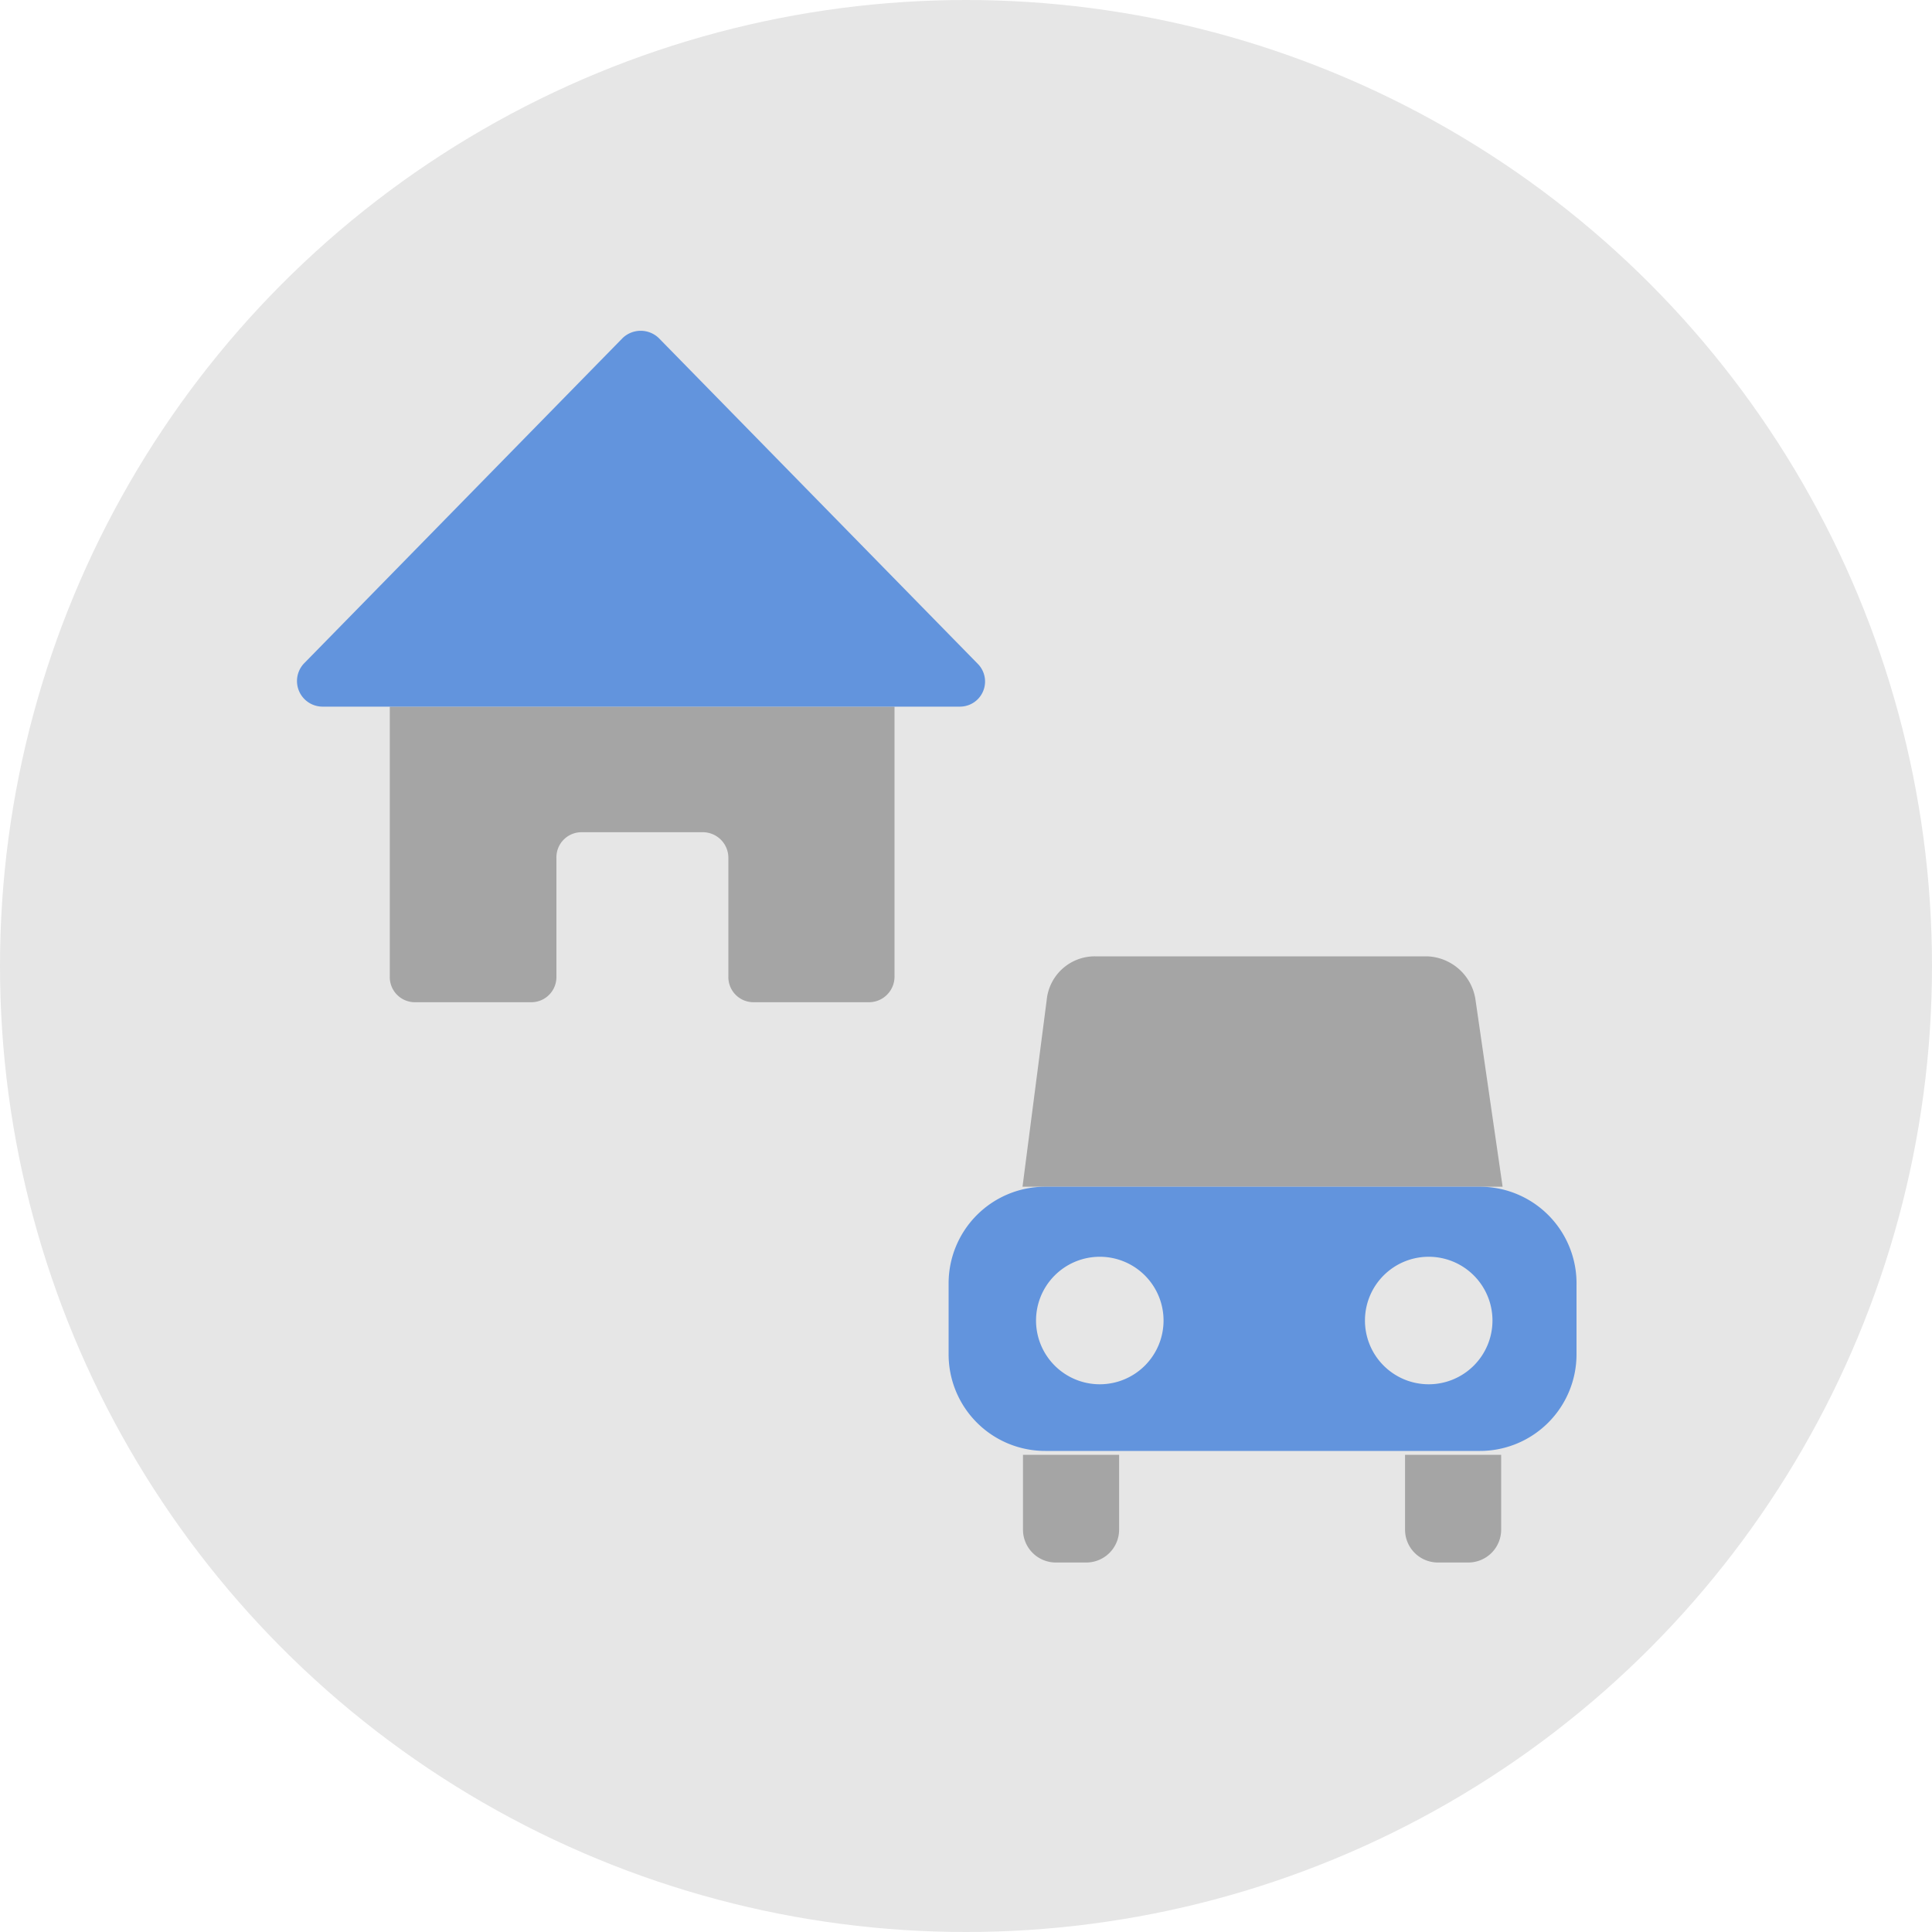 <svg xmlns="http://www.w3.org/2000/svg" viewBox="0 0 40 40">
  <g id="Layer_7" data-name="Layer 7">
    <g>
      <circle cx="20" cy="20" r="20" fill="#e6e6e6"/>
      <g>
        <path d="M8.07,14.63v5.59a.52.52,0,0,0,.52.53H11a.52.52,0,0,0,.52-.53V17.76a.52.52,0,0,1,.52-.53h2.51a.53.53,0,0,1,.53.53v2.46a.52.52,0,0,0,.52.53H18a.53.53,0,0,0,.52-.53V14.63Z" fill="#a5a5a5"/>
        <path d="M20.24,13.74,13.64,7a.54.54,0,0,0-.75,0l-6.6,6.74a.53.53,0,0,0,.38.89h13.2A.52.52,0,0,0,20.24,13.74Z" fill="#6294dd"/>
      </g>
      <g>
        <path d="M31.11,24.57H21.17l.5-3.86a1,1,0,0,1,1-.91h6.88a1.05,1.05,0,0,1,1,.91Z" fill="#a5a5a5"/>
        <path d="M21.17,30.12h2a0,0,0,0,1,0,0v1.55a.68.68,0,0,1-.68.68h-.63a.68.68,0,0,1-.68-.68V30.12A0,0,0,0,1,21.17,30.12Z" fill="#a5a5a5"/>
        <path d="M29.08,30.12h2a0,0,0,0,1,0,0v1.55a.68.68,0,0,1-.68.68h-.63a.68.68,0,0,1-.68-.68V30.12A0,0,0,0,1,29.08,30.12Z" fill="#a5a5a5"/>
        <path d="M30.64,24.57h-9a2,2,0,0,0-2,2v1.47a2,2,0,0,0,2,2h9a2,2,0,0,0,2-2V26.61A2,2,0,0,0,30.64,24.57Zm-7.87,4.09a1.32,1.32,0,1,1,1.32-1.32A1.32,1.32,0,0,1,22.77,28.66Zm6.81,0a1.32,1.32,0,1,1,1.32-1.32A1.32,1.32,0,0,1,29.58,28.66Z" fill="#6294dd"/>
      </g>
    </g>
  </g>
</svg>
